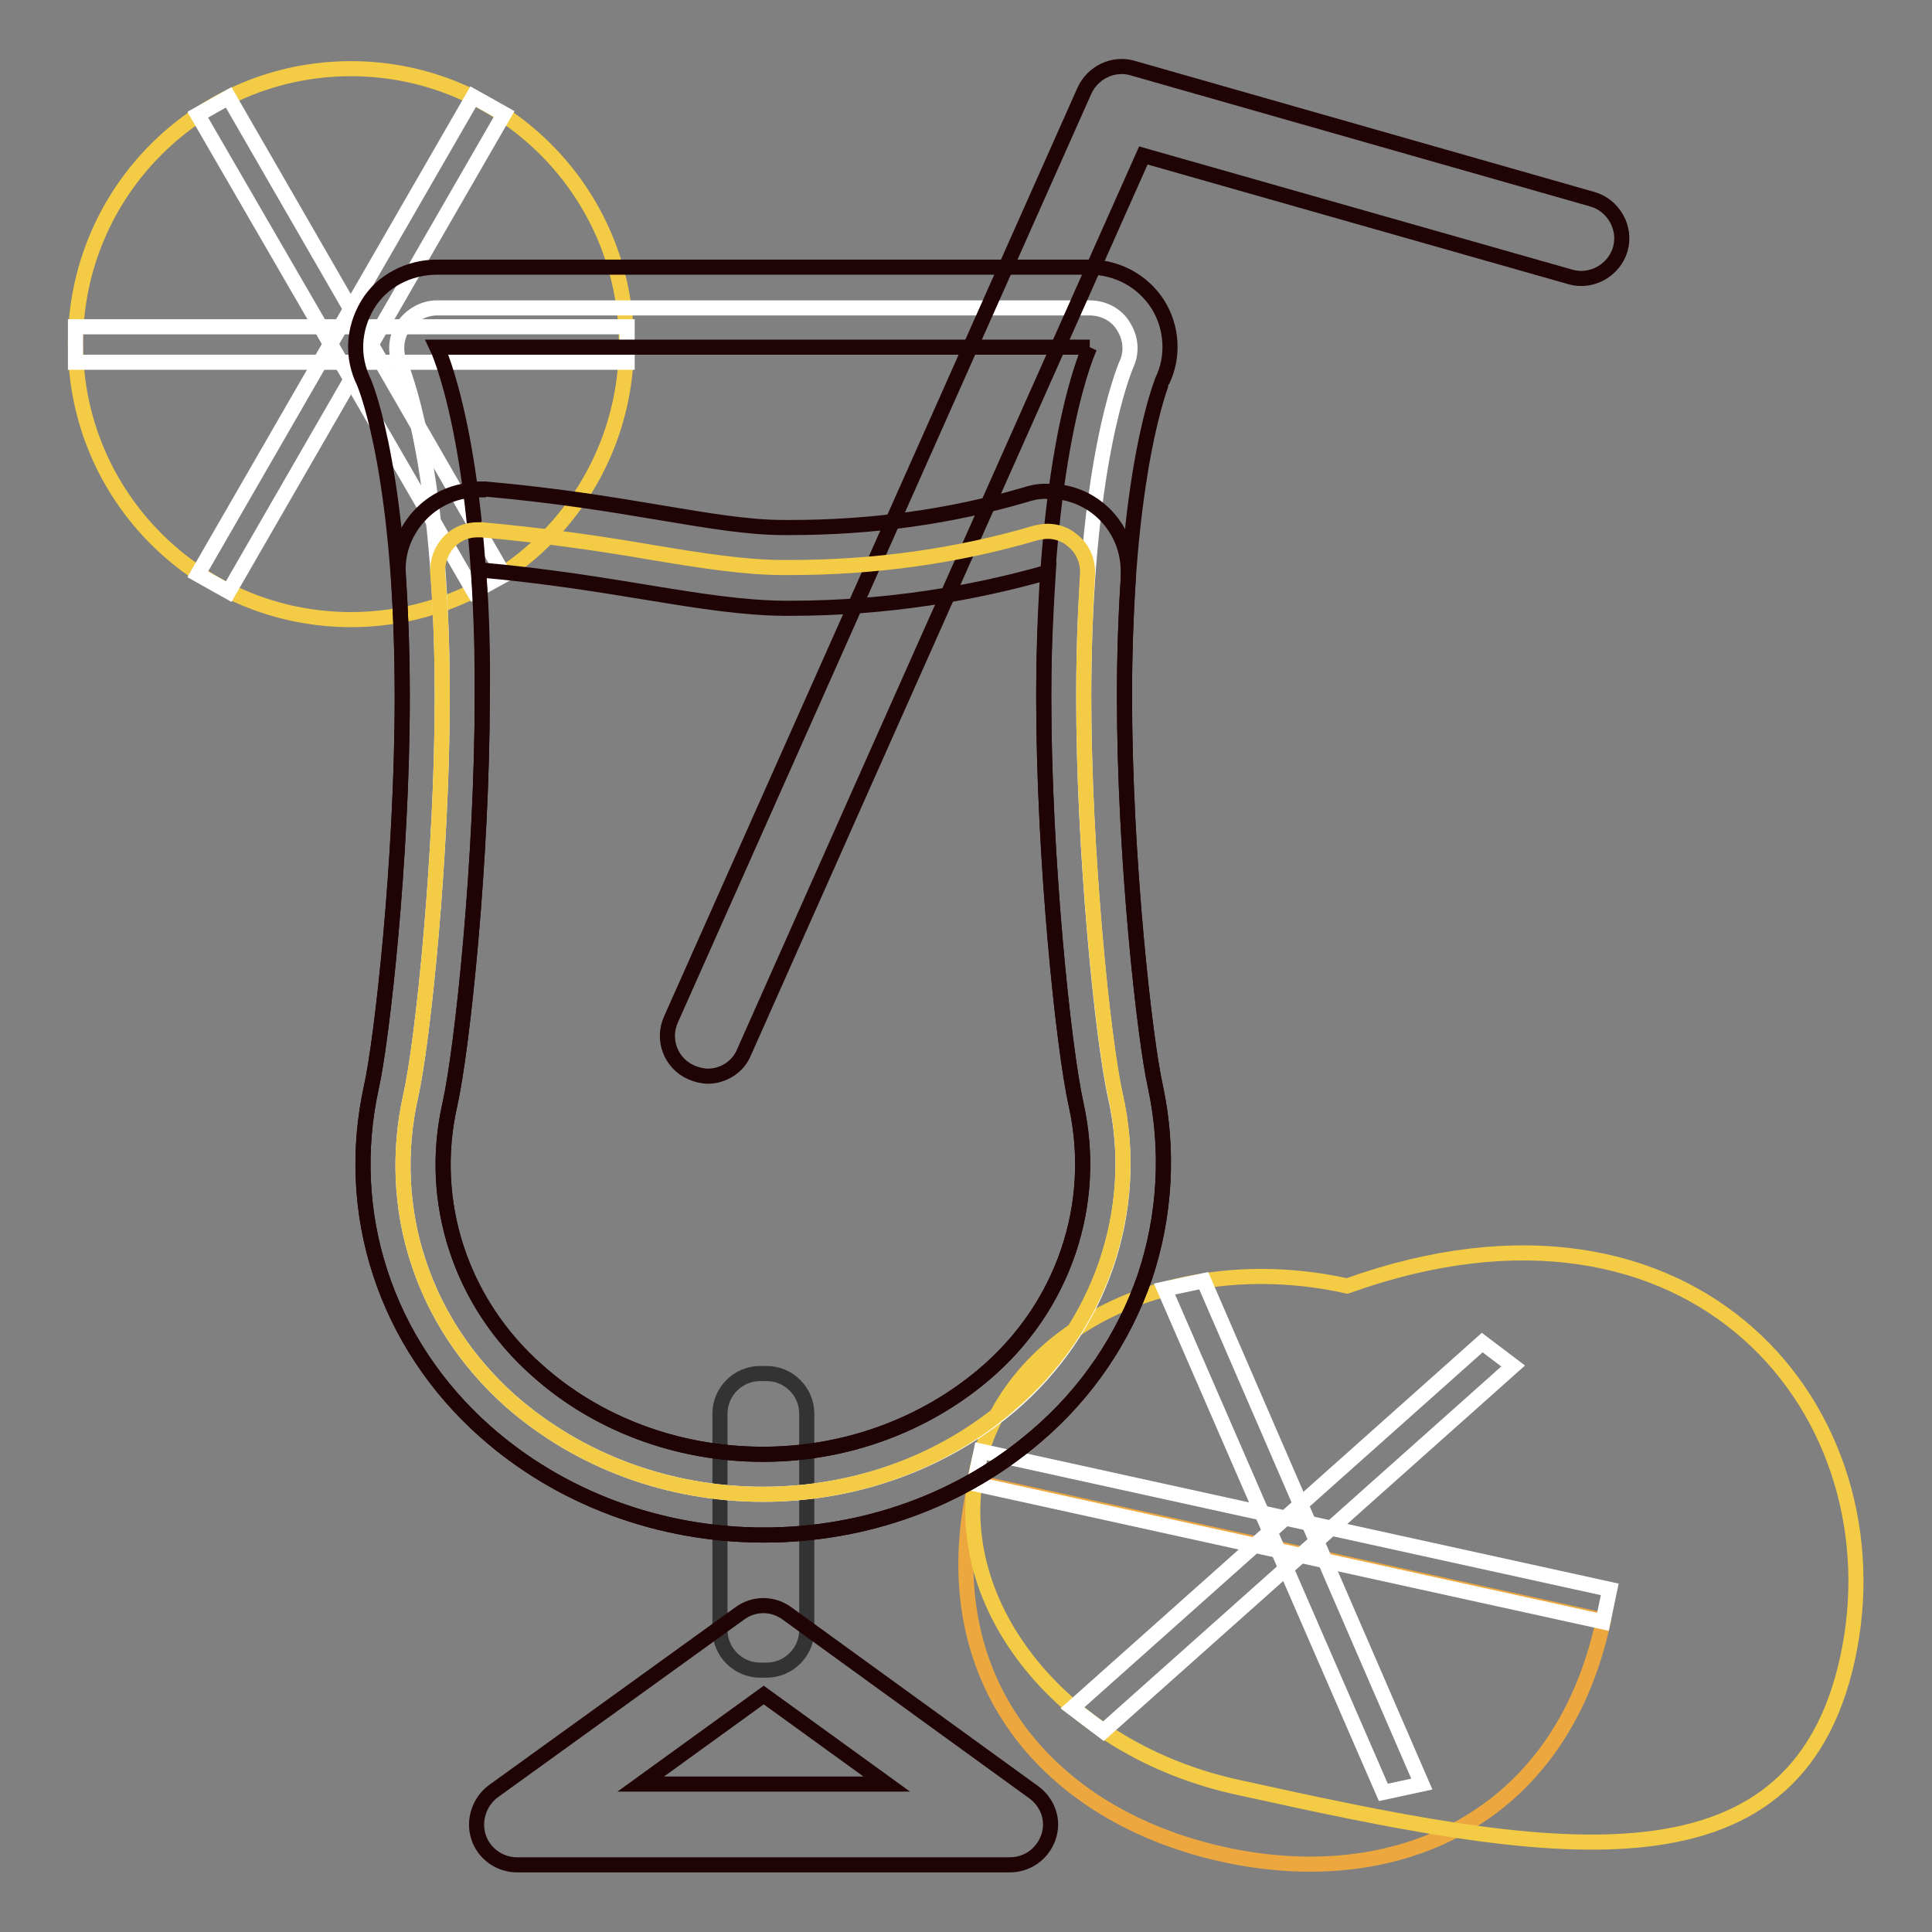 <?xml version="1.0" encoding="utf-8"?>
<!-- Svg Vector Icons : http://www.onlinewebfonts.com/icon -->
<!DOCTYPE svg PUBLIC "-//W3C//DTD SVG 1.1//EN" "http://www.w3.org/Graphics/SVG/1.1/DTD/svg11.dtd">
<svg version="1.1" xmlns="http://www.w3.org/2000/svg" xmlns:xlink="http://www.w3.org/1999/xlink" x="0px" y="0px" viewBox="0 0 256 256" enable-background="new 0 0 256 256" xml:space="preserve">
<rect x="0" y="0" width="256" height="256" fill="#808080" stroke="none"/>
<g> <path stroke-width="2" fill-opacity="0" stroke="#eca83f"  d="M212.5,214.7c0,0.1-0.1,0.2-0.1,0.3c-5.7,26.1-27.4,35.8-50.4,30.7c-23-5.1-38.6-23-32.8-49 c0-0.1,0.1-0.2,0.1-0.3L212.5,214.7z"/> <path stroke-width="2" fill-opacity="0" stroke="#f3cb45"  d="M163.9,236.8c40.7,9,73.8,15.4,80.9-17s-20-66-66.3-49.4c-23-5.1-44.9,5.7-49,24.1 C125.6,212.8,141,231.8,163.9,236.8L163.9,236.8L163.9,236.8z"/> <path stroke-width="2" fill-opacity="0" stroke="#ffffff"  d="M212.4,214.9l-83.3-18.3l0.9-4.3l83.3,18.3L212.4,214.9z"/> <path stroke-width="2" fill-opacity="0" stroke="#ffffff"  d="M154.3,170.8l29,66.7l5.1-1.1l-28.9-66.7L154.3,170.8z"/> <path stroke-width="2" fill-opacity="0" stroke="#ffffff"  d="M200.5,181l-54.3,48.4l-4.1-3.1l54.3-48.4L200.5,181z"/> <path stroke-width="2" fill-opacity="0" stroke="#f3cb45"  d="M10,45.6c0,20.2,16.4,36.5,36.5,36.5c20.2,0,36.5-16.4,36.5-36.5l0,0c0-20.2-16.4-36.5-36.5-36.5 C26.4,9.1,10,25.4,10,45.6L10,45.6z"/> <path stroke-width="2" fill-opacity="0" stroke="#ffffff"  d="M10,43.3h73.1V48H10V43.3z"/> <path stroke-width="2" fill-opacity="0" stroke="#ffffff"  d="M26.2,76.1l36.5-63.3l4.1,2.3L30.3,78.4L26.2,76.1z"/> <path stroke-width="2" fill-opacity="0" stroke="#ffffff"  d="M62.8,78.4L26.2,15.2l4.1-2.3l36.5,63.3L62.8,78.4z"/> <path stroke-width="2" fill-opacity="0" stroke="#333333"  d="M101.6,221.3h-0.9c-2.9,0-5.3-2.4-5.3-5.3v-28.7c0-2.9,2.4-5.3,5.3-5.3h0.9c2.9,0,5.3,2.4,5.3,5.3v28.7 C106.9,218.9,104.5,221.3,101.6,221.3z"/> <path stroke-width="2" fill-opacity="0" stroke="#ffffff"  d="M101.1,198c-12.5,0-24.4-4.4-33.5-12.4c-5.7-5.1-9.9-11.4-12.2-18.5c-2.3-7-2.6-14.6-1-21.8 c1.7-7.5,4.2-32.4,4.2-53c0-31.5-5.5-43.8-5.5-43.9c-0.8-1.6-0.7-3.6,0.3-5.1c1-1.5,2.7-2.5,4.5-2.5h86.5c1.8,0,3.6,0.9,4.5,2.5 c1,1.6,1.1,3.5,0.3,5.1c-0.2,0.6-5.6,13.1-5.6,44c0,20.5,2.5,45.4,4.2,52.9c3.4,15.1-2,30.8-14,41C124.9,193.8,113.3,198,101.1,198 z"/> <path stroke-width="2" fill-opacity="0" stroke="#1f0305"  d="M144.4,46c0,0-6.1,12.7-6.1,46.3c0,21.4,2.6,46.5,4.3,54.1c2.9,13.1-1.6,26.8-12.3,35.8 c-7.7,6.5-18,10.5-29.2,10.5c-11.6,0-22.2-4.2-29.9-11.1c-10.2-9-14.5-22.4-11.6-35.2c1.7-7.6,4.3-32.6,4.3-54.1 C64,58.6,57.9,46,57.9,46H144.4 M144.4,35.4H57.9c-3.7,0-7.3,1.8-9.2,5c-1.9,3.2-2.1,6.9-0.5,10.2c0.5,1.1,5.1,13.1,5.1,41.7 c0,21.7-2.7,45.6-4.1,51.8c-1.8,8.2-1.4,16.7,1.2,24.6c2.6,8,7.4,15.2,13.8,20.9c10,8.9,23.2,13.8,37,13.8 c13.4,0,26.2-4.6,36.1-13.1c6.7-5.7,11.6-13,14.4-21.1c2.7-8.1,3.2-16.8,1.4-25.2c-1.4-6.2-4.1-30.1-4.1-51.8c0-29.8,5-41.6,5-41.7 c1.6-3.3,1.3-7.2-0.6-10.2C151.4,37.2,148,35.4,144.4,35.4L144.4,35.4z"/> <path stroke-width="2" fill-opacity="0" stroke="#1f0305"  d="M133.8,247.1H68.5c-2.3,0-4.4-1.5-5.1-3.7c-0.7-2.2,0.1-4.6,1.9-6L98,213.8c1.9-1.4,4.4-1.4,6.3,0 l32.7,23.7c1.9,1.4,2.7,3.8,1.9,6S136.1,247.1,133.8,247.1z M84.9,236.4h32.6l-16.3-11.8L84.9,236.4z"/> <path stroke-width="2" fill-opacity="0" stroke="#1f0305"  d="M93.8,142.6c-0.7,0-1.5-0.2-2.2-0.5c-2.7-1.2-3.9-4.3-2.7-7l54.8-123.1c1.1-2.4,3.8-3.7,6.3-3l61,17.4 c2.8,0.8,4.5,3.8,3.7,6.6c-0.8,2.8-3.8,4.5-6.6,3.7l-56.6-16.1L98.6,139.4C97.8,141.4,95.8,142.6,93.8,142.6z"/> <path stroke-width="2" fill-opacity="0" stroke="#f3cb45"  d="M101.1,198c-12.5,0-24.4-4.4-33.5-12.4c-5.7-5.1-9.9-11.4-12.2-18.5c-2.3-7-2.6-14.6-1-21.8 c1.7-7.5,4.2-32.4,4.2-53c0-5.8-0.2-11.3-0.6-16.4c-0.1-1.5,0.5-3.1,1.6-4.2c1-1,2.3-1.5,3.7-1.5c0.2,0,0.3,0,0.5,0 c8.9,0.8,16.2,1.9,22.6,3c6.6,1.1,12.3,2,17.4,2h0.8c11.3,0,22.2-1.5,32.7-4.6c0.5-0.1,1-0.2,1.5-0.2c1.2,0,2.4,0.4,3.3,1.2 c1.4,1.1,2.1,2.8,2,4.5c-0.3,5.1-0.5,10.5-0.5,16.1c0,20.5,2.5,45.4,4.2,52.9c3.4,15.1-2,30.8-14,41 C124.9,193.8,113.3,198,101.1,198z"/> <path stroke-width="2" fill-opacity="0" stroke="#1f0305"  d="M63.4,75.5c18.2,1.6,29.7,5,40.5,5.1h0.8c12.9,0,24.4-2,34.2-4.8c-0.3,4.8-0.6,10.3-0.6,16.5 c0,21.4,2.6,46.5,4.3,54.1c2.9,13.1-1.6,26.8-12.3,35.8c-7.7,6.5-18,10.5-29.2,10.5c-11.6,0-22.2-4.2-29.9-11.1 c-10.2-9-14.5-22.4-11.6-35.2c1.7-7.6,4.3-32.6,4.3-54.1C64,86,63.8,80.4,63.4,75.5 M63.4,64.9c-2.8,0-5.5,1.1-7.5,3.1 c-2.2,2.2-3.4,5.2-3.1,8.3c0.3,5,0.5,10.4,0.5,16c0,21.7-2.7,45.6-4.1,51.8c-1.8,8.2-1.4,16.7,1.2,24.6c2.6,8,7.4,15.2,13.8,20.9 c10,8.9,23.2,13.8,37,13.8c13.4,0,26.2-4.6,36.1-13.1c6.7-5.7,11.6-13,14.4-21.1c2.7-8.1,3.2-16.8,1.4-25.2 c-1.4-6.2-4.1-30.1-4.1-51.8c0-5.5,0.2-10.7,0.5-15.6c0-0.3,0-0.6,0-0.9c0-5.8-4.6-10.5-10.3-10.6h-0.7c-1,0-1.9,0.2-2.8,0.5 c-9.9,2.9-20.3,4.3-31,4.3h-0.8c-4.8,0-10-0.9-16.6-2c-6.5-1.1-13.9-2.3-23-3.1H63.4z"/></g>
</svg>